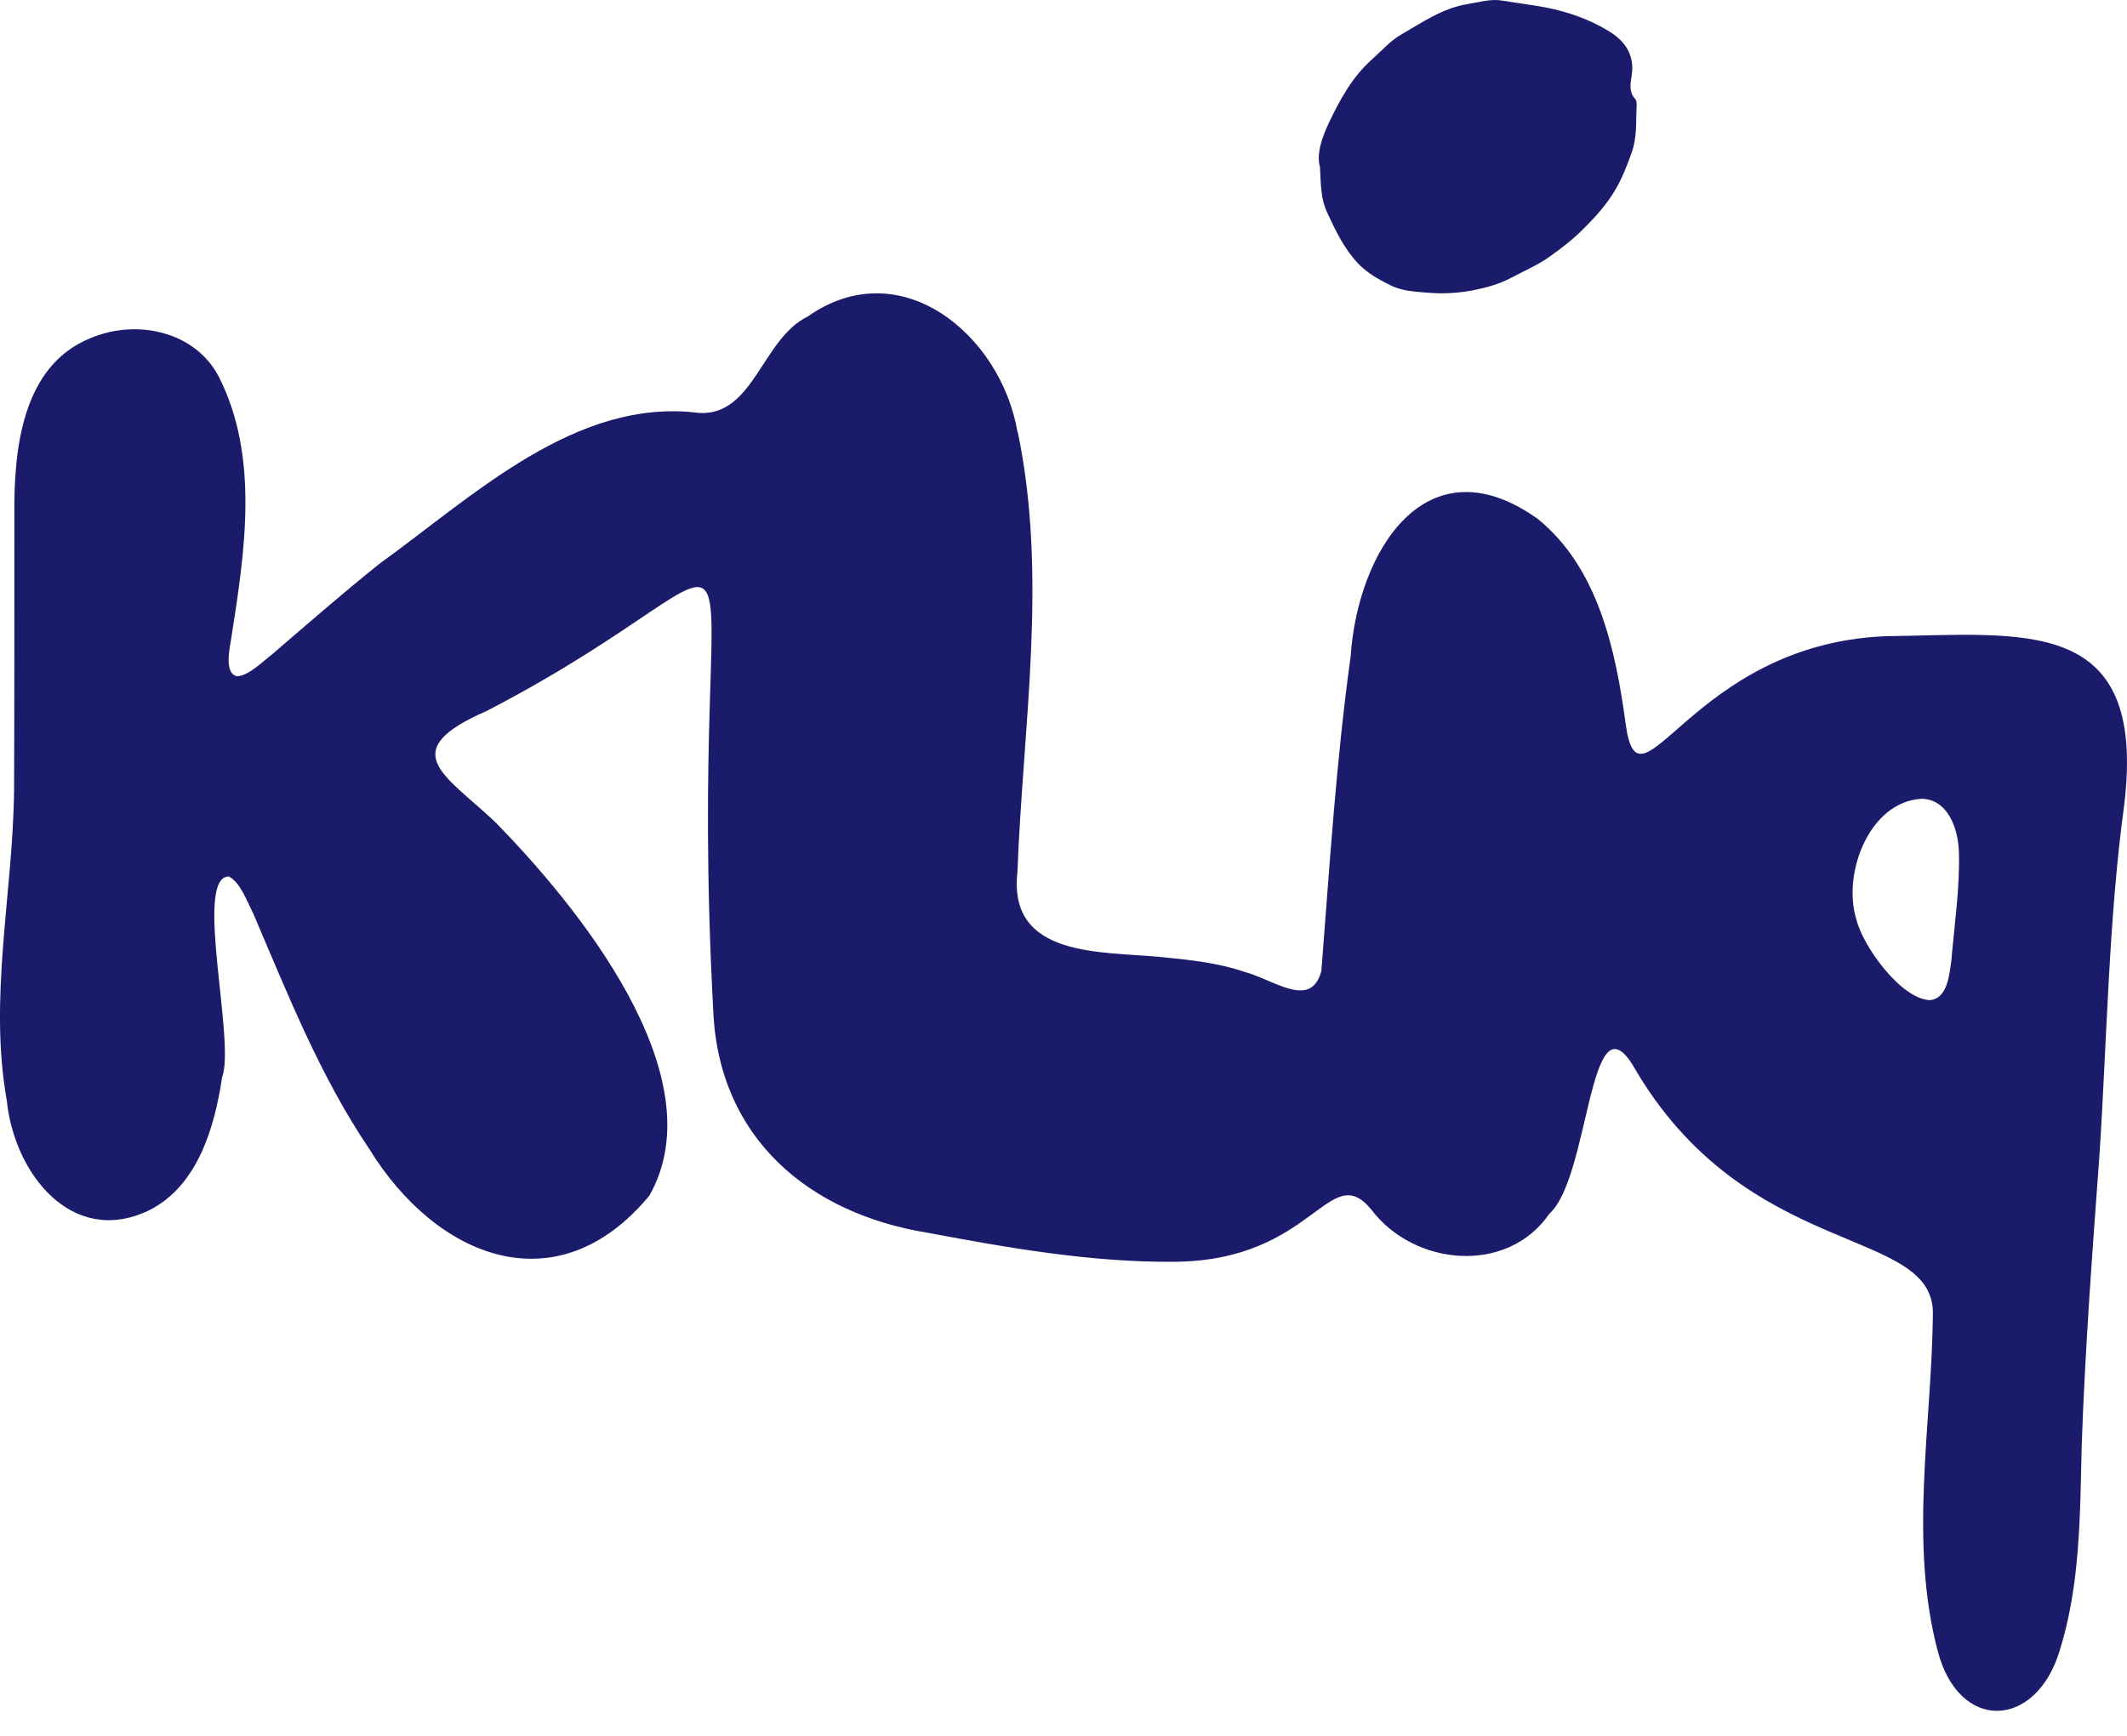 <svg width="49" height="40" viewBox="0 0 49 40" fill="none" xmlns="http://www.w3.org/2000/svg">
<g opacity="0.9">
<path d="M30.406 3.84C30.323 3.54 30.459 3.154 30.621 2.815C30.869 2.294 31.154 1.772 31.604 1.371C31.826 1.173 32.029 0.939 32.282 0.794C32.768 0.516 33.232 0.187 33.814 0.093C34.079 0.05 34.345 -0.032 34.611 0.014C35.067 0.093 35.526 0.132 35.98 0.258C36.381 0.369 36.751 0.523 37.091 0.736C37.456 0.965 37.666 1.296 37.587 1.755C37.558 1.931 37.524 2.12 37.671 2.282C37.707 2.32 37.705 2.405 37.703 2.465C37.683 2.815 37.717 3.158 37.589 3.518C37.475 3.835 37.355 4.146 37.181 4.426C36.992 4.733 36.744 5.009 36.483 5.269C36.239 5.513 35.966 5.726 35.688 5.922C35.413 6.115 35.096 6.25 34.797 6.41C34.526 6.552 34.222 6.632 33.932 6.69C33.596 6.755 33.239 6.774 32.889 6.745C32.594 6.721 32.297 6.707 32.031 6.574C31.765 6.441 31.502 6.296 31.294 6.079C30.964 5.733 30.768 5.318 30.57 4.888C30.425 4.569 30.43 4.262 30.408 3.84H30.406Z" fill="#02025B"/>
<path d="M23.446 9.955C24.144 13.289 23.565 16.726 23.439 20.088C23.215 22.076 25.364 21.919 26.755 22.054C27.393 22.117 28.055 22.185 28.668 22.395C29.345 22.573 30.205 23.274 30.441 22.371C30.63 19.958 30.782 17.53 31.115 15.124C31.277 12.711 32.849 10.132 35.417 11.951C36.82 13.079 37.224 14.992 37.453 16.699C37.767 18.943 38.943 14.861 43.414 14.661C46.62 14.62 49.458 14.158 48.938 18.53C48.571 21.223 48.542 23.945 48.363 26.651C48.199 28.883 48.032 31.117 47.955 33.349C47.919 34.916 47.921 36.539 47.448 38.039C46.9 39.85 45.122 39.923 44.636 38.032C43.977 35.517 44.496 32.873 44.528 30.317C44.61 28.216 40.228 29.107 37.61 24.537C36.603 22.929 36.622 27.131 35.695 27.967C34.717 29.387 32.572 29.172 31.591 27.873C30.615 26.692 30.279 29.061 27.038 29.076C25.135 29.09 23.246 28.759 21.379 28.409C18.637 27.967 16.565 26.23 16.432 23.31C15.753 10.605 18.456 12.624 11.222 16.378C9.099 17.303 10.227 17.834 11.391 18.926C13.261 20.827 16.529 24.788 14.959 27.552C12.84 30.112 10.058 29.003 8.5 26.465C7.36 24.774 6.63 22.907 5.833 21.049C5.693 20.772 5.527 20.317 5.268 20.197C4.457 20.214 5.432 24.008 5.116 24.827C4.944 25.986 4.548 27.337 3.43 27.892C1.655 28.742 0.326 27.035 0.157 25.363C-0.266 22.996 0.295 20.605 0.324 18.228C0.334 16.108 0.329 13.987 0.331 11.866C0.317 10.366 0.503 8.434 2.08 7.794C3.15 7.34 4.505 7.634 5.048 8.695C5.976 10.538 5.64 12.714 5.333 14.673C5.292 14.934 5.157 15.513 5.457 15.583C5.717 15.583 6.051 15.245 6.283 15.066C7.097 14.366 7.908 13.658 8.746 12.987C10.901 11.436 13.27 9.151 16.106 9.516C17.364 9.588 17.555 7.808 18.604 7.296C20.739 5.791 23.05 7.702 23.439 9.946V9.96H23.444L23.446 9.955ZM44.269 18.407C43.066 18.472 42.441 20.122 42.762 21.175C42.912 21.805 43.794 23.023 44.46 23.047C44.864 23.008 44.907 22.47 44.955 22.122C45.025 21.291 45.153 20.453 45.127 19.617C45.108 19.098 44.88 18.431 44.284 18.407H44.269Z" fill="#02025B"/>
</g>
</svg>
